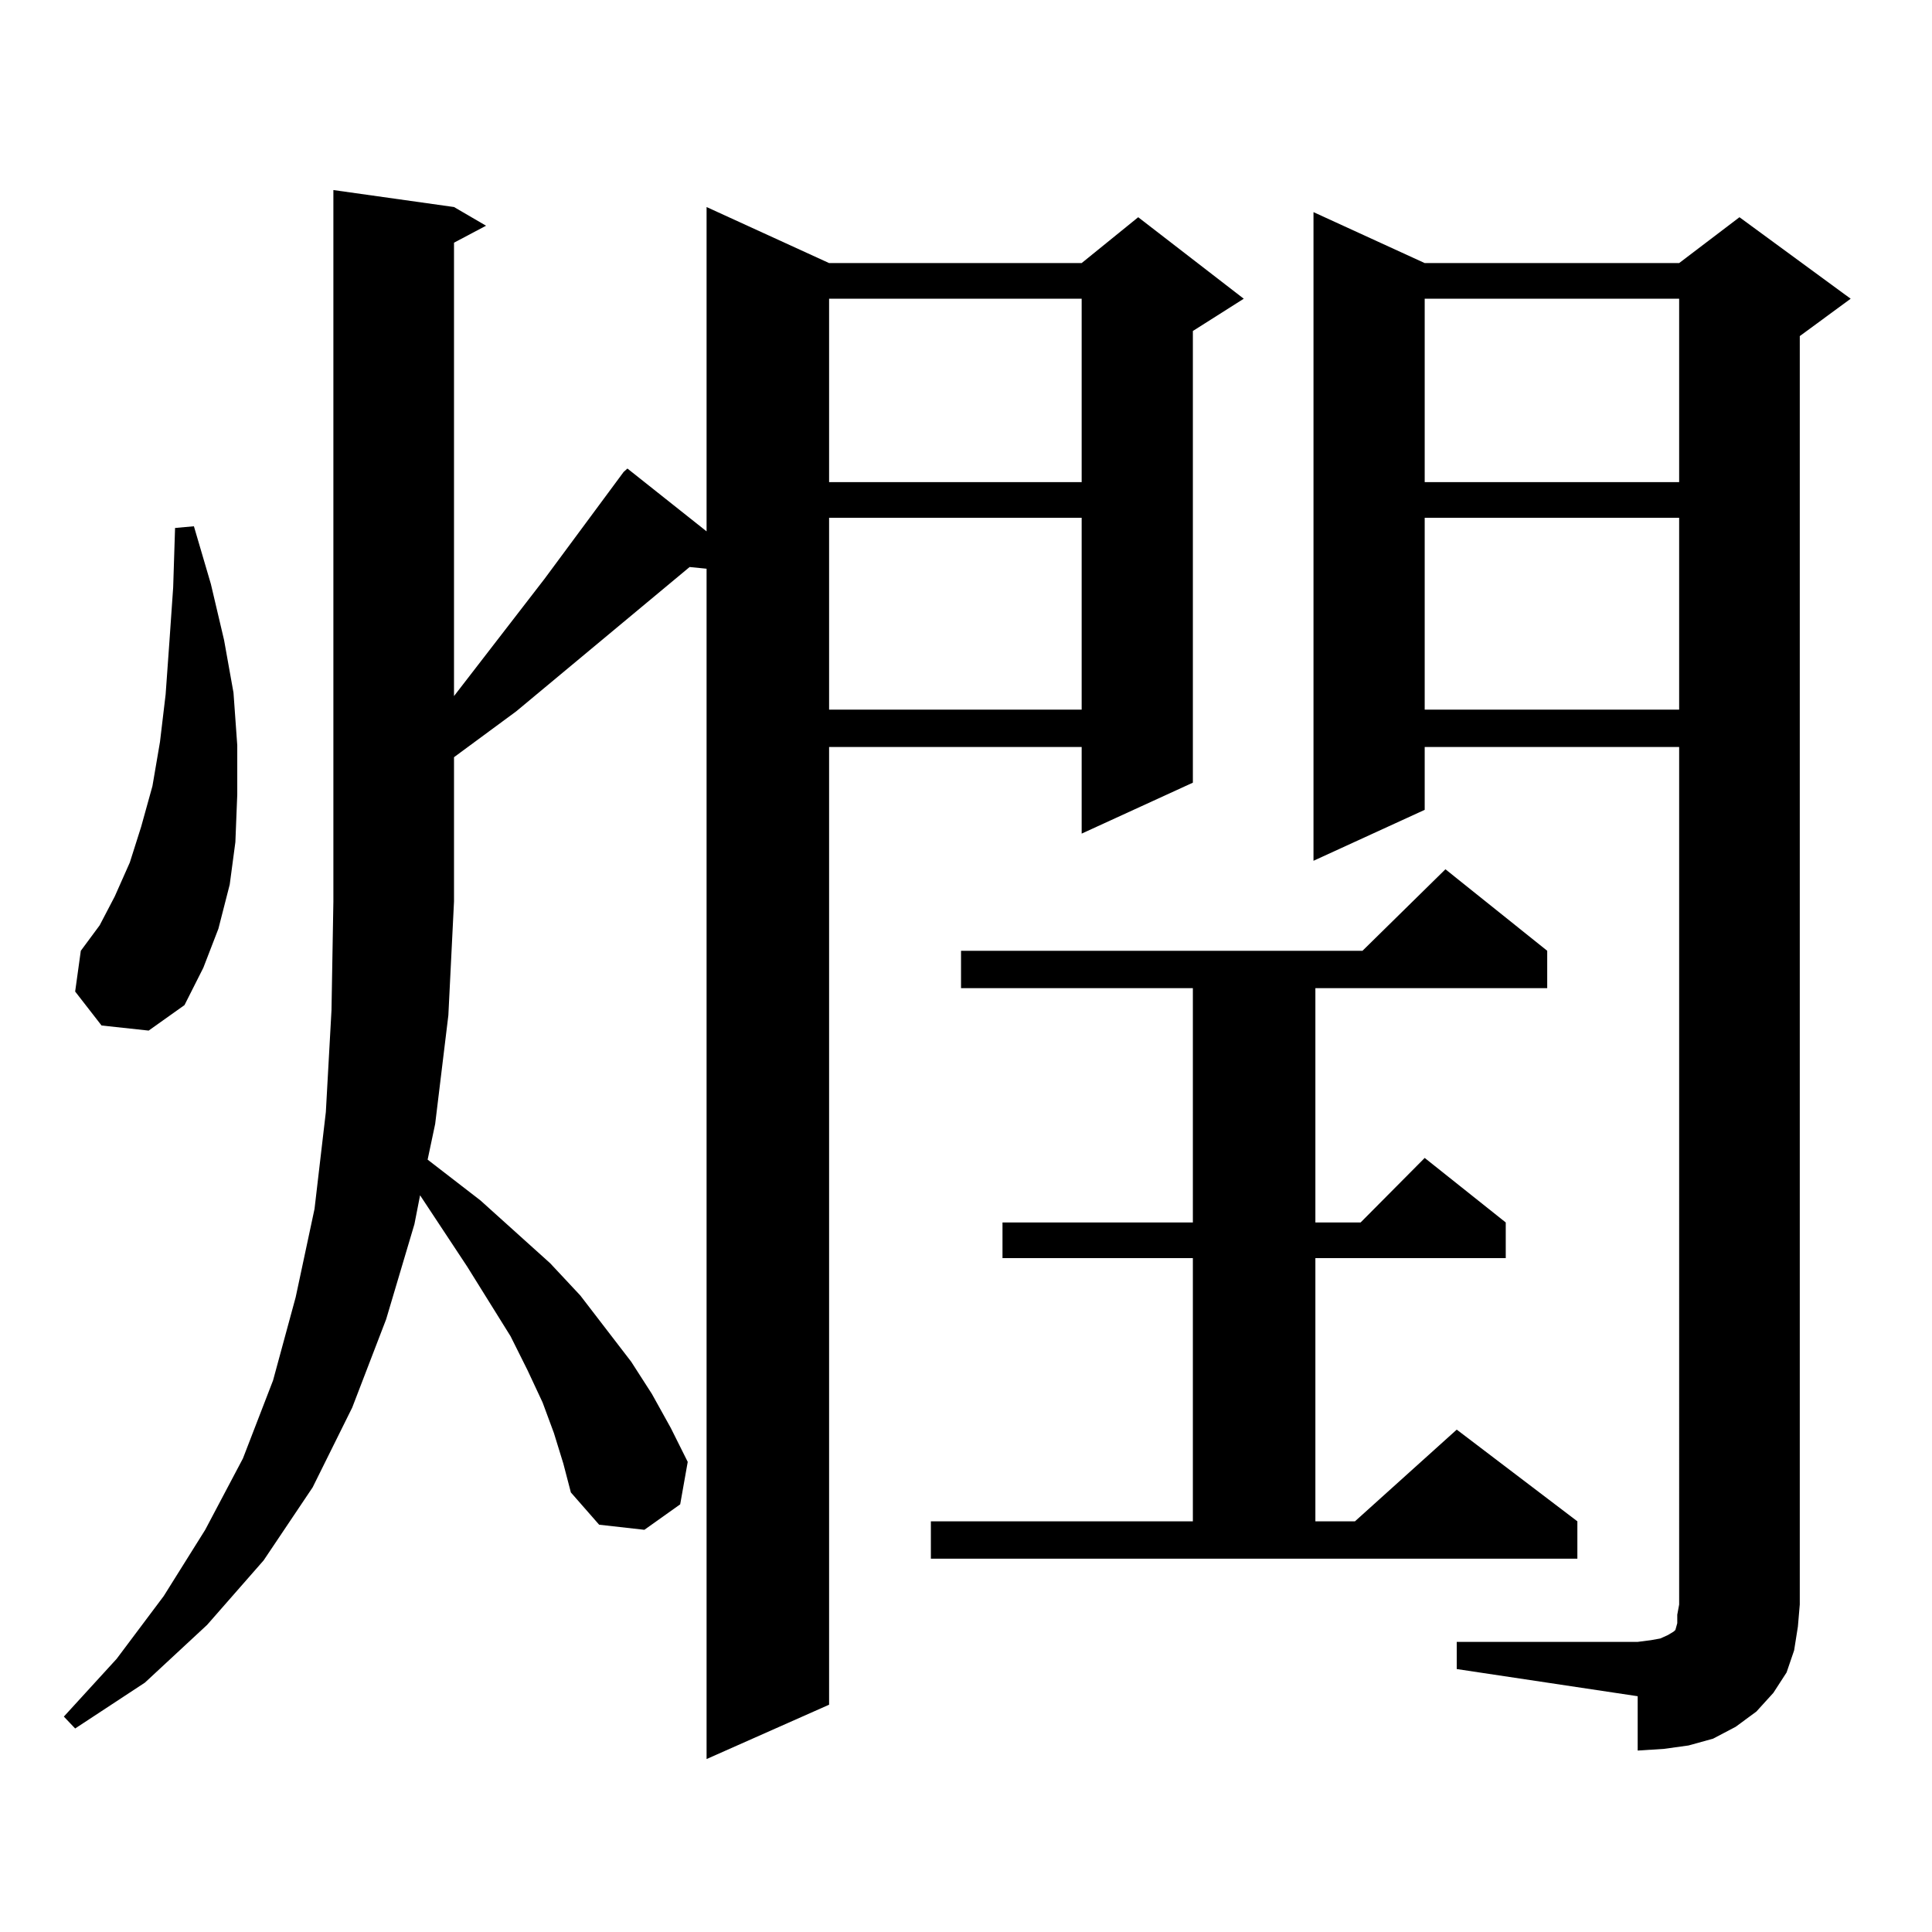 <?xml version="1.0" encoding="utf-8"?>
<!-- Generator: Adobe Illustrator 16.0.0, SVG Export Plug-In . SVG Version: 6.00 Build 0)  -->
<!DOCTYPE svg PUBLIC "-//W3C//DTD SVG 1.1//EN" "http://www.w3.org/Graphics/SVG/1.1/DTD/svg11.dtd">
<svg version="1.1" id="图层_1" xmlns="http://www.w3.org/2000/svg" xmlns:xlink="http://www.w3.org/1999/xlink" x="0px" y="0px"
	 width="1000px" height="1000px" viewBox="0 0 1000 1000" enable-background="new 0 0 1000 1000" xml:space="preserve">
<path d="M286.7,741.73l-5.854-15.82l-7.805-16.699l-8.78-17.578l-22.438-36.035l-24.39-36.914l-2.927,14.941l-14.634,49.219
	l-17.561,45.703l-20.487,41.309l-25.365,37.793l-29.268,33.398L74.998,870.93l-36.097,23.73l-5.854-6.152l27.316-29.883l24.39-32.52
	l21.463-34.277l19.512-36.914l15.609-40.43l11.707-43.066l9.756-45.703l5.854-50.098l2.927-52.734l0.976-56.25V98.371l62.438,8.789
	l16.585,9.668l-16.585,8.789v234.668l46.828-60.645l40.975-55.371l1.951-1.758l40.975,32.52V107.16l63.413,29.004h130.729
	l29.268-23.73l54.633,42.188l-26.341,16.699v233.789l-57.56,26.367v-44.824H429.136v495.703l-63.413,28.125V294.367l-8.78-0.879
	l-89.754,74.707l-32.194,23.73v74.707l-2.927,58.887l-6.829,56.25l-3.902,18.457l27.316,21.094l36.097,32.52l15.609,16.699
	l26.341,34.277l10.731,16.699l9.756,17.578l8.78,17.578l-3.902,21.973l-18.536,13.184l-23.414-2.637l-14.634-16.699l-3.902-14.941
	L286.7,741.73z M52.56,530.793l-13.658-17.578l2.927-21.094l9.756-13.184l7.805-14.941l7.805-17.578l5.854-18.457l5.854-21.094
	l3.902-22.852l2.927-24.609l1.951-27.246l1.951-28.125l0.976-30.762l9.756-0.879l8.78,29.883l6.829,29.004l4.878,27.246
	l1.951,27.246v25.488l-0.976,24.609l-2.927,21.973l-5.854,22.852l-7.805,20.215l-9.756,19.336L76.949,533.43L52.56,530.793z
	 M429.136,154.621v94.922h130.729v-94.922H429.136z M429.136,268v99.316h130.729V268H429.136z M481.817,787.434h135.606v-136.23
	H518.89v-18.457h98.534V511.457H497.427v-19.336h207.8l42.926-42.188l52.682,42.188v19.336H680.837v121.289h23.414l33.17-33.398
	l41.95,33.398v18.457h-98.534v136.23h20.487l52.682-47.461l62.438,47.461v19.336H481.817V787.434z M754.006,849.836h93.656
	l6.829-0.879l4.878-0.879l3.902-1.758l2.927-1.758l0.976-0.879l0.976-3.516v-4.395l0.976-5.273V386.652H737.421v32.52l-57.56,26.367
	V109.797l57.56,26.367h131.704l31.219-23.73l57.56,42.188l-26.341,19.336V830.5l-0.976,11.426l-1.951,12.305l-3.902,11.426
	l-6.829,10.547l-8.78,9.668l-10.731,7.91l-11.707,6.152l-12.683,3.516l-12.683,1.758l-13.658,0.879v-28.125l-93.656-14.063V849.836z
	 M737.421,154.621v94.922h131.704v-94.922H737.421z M737.421,268v99.316h131.704V268H737.421z"/>
</svg>
